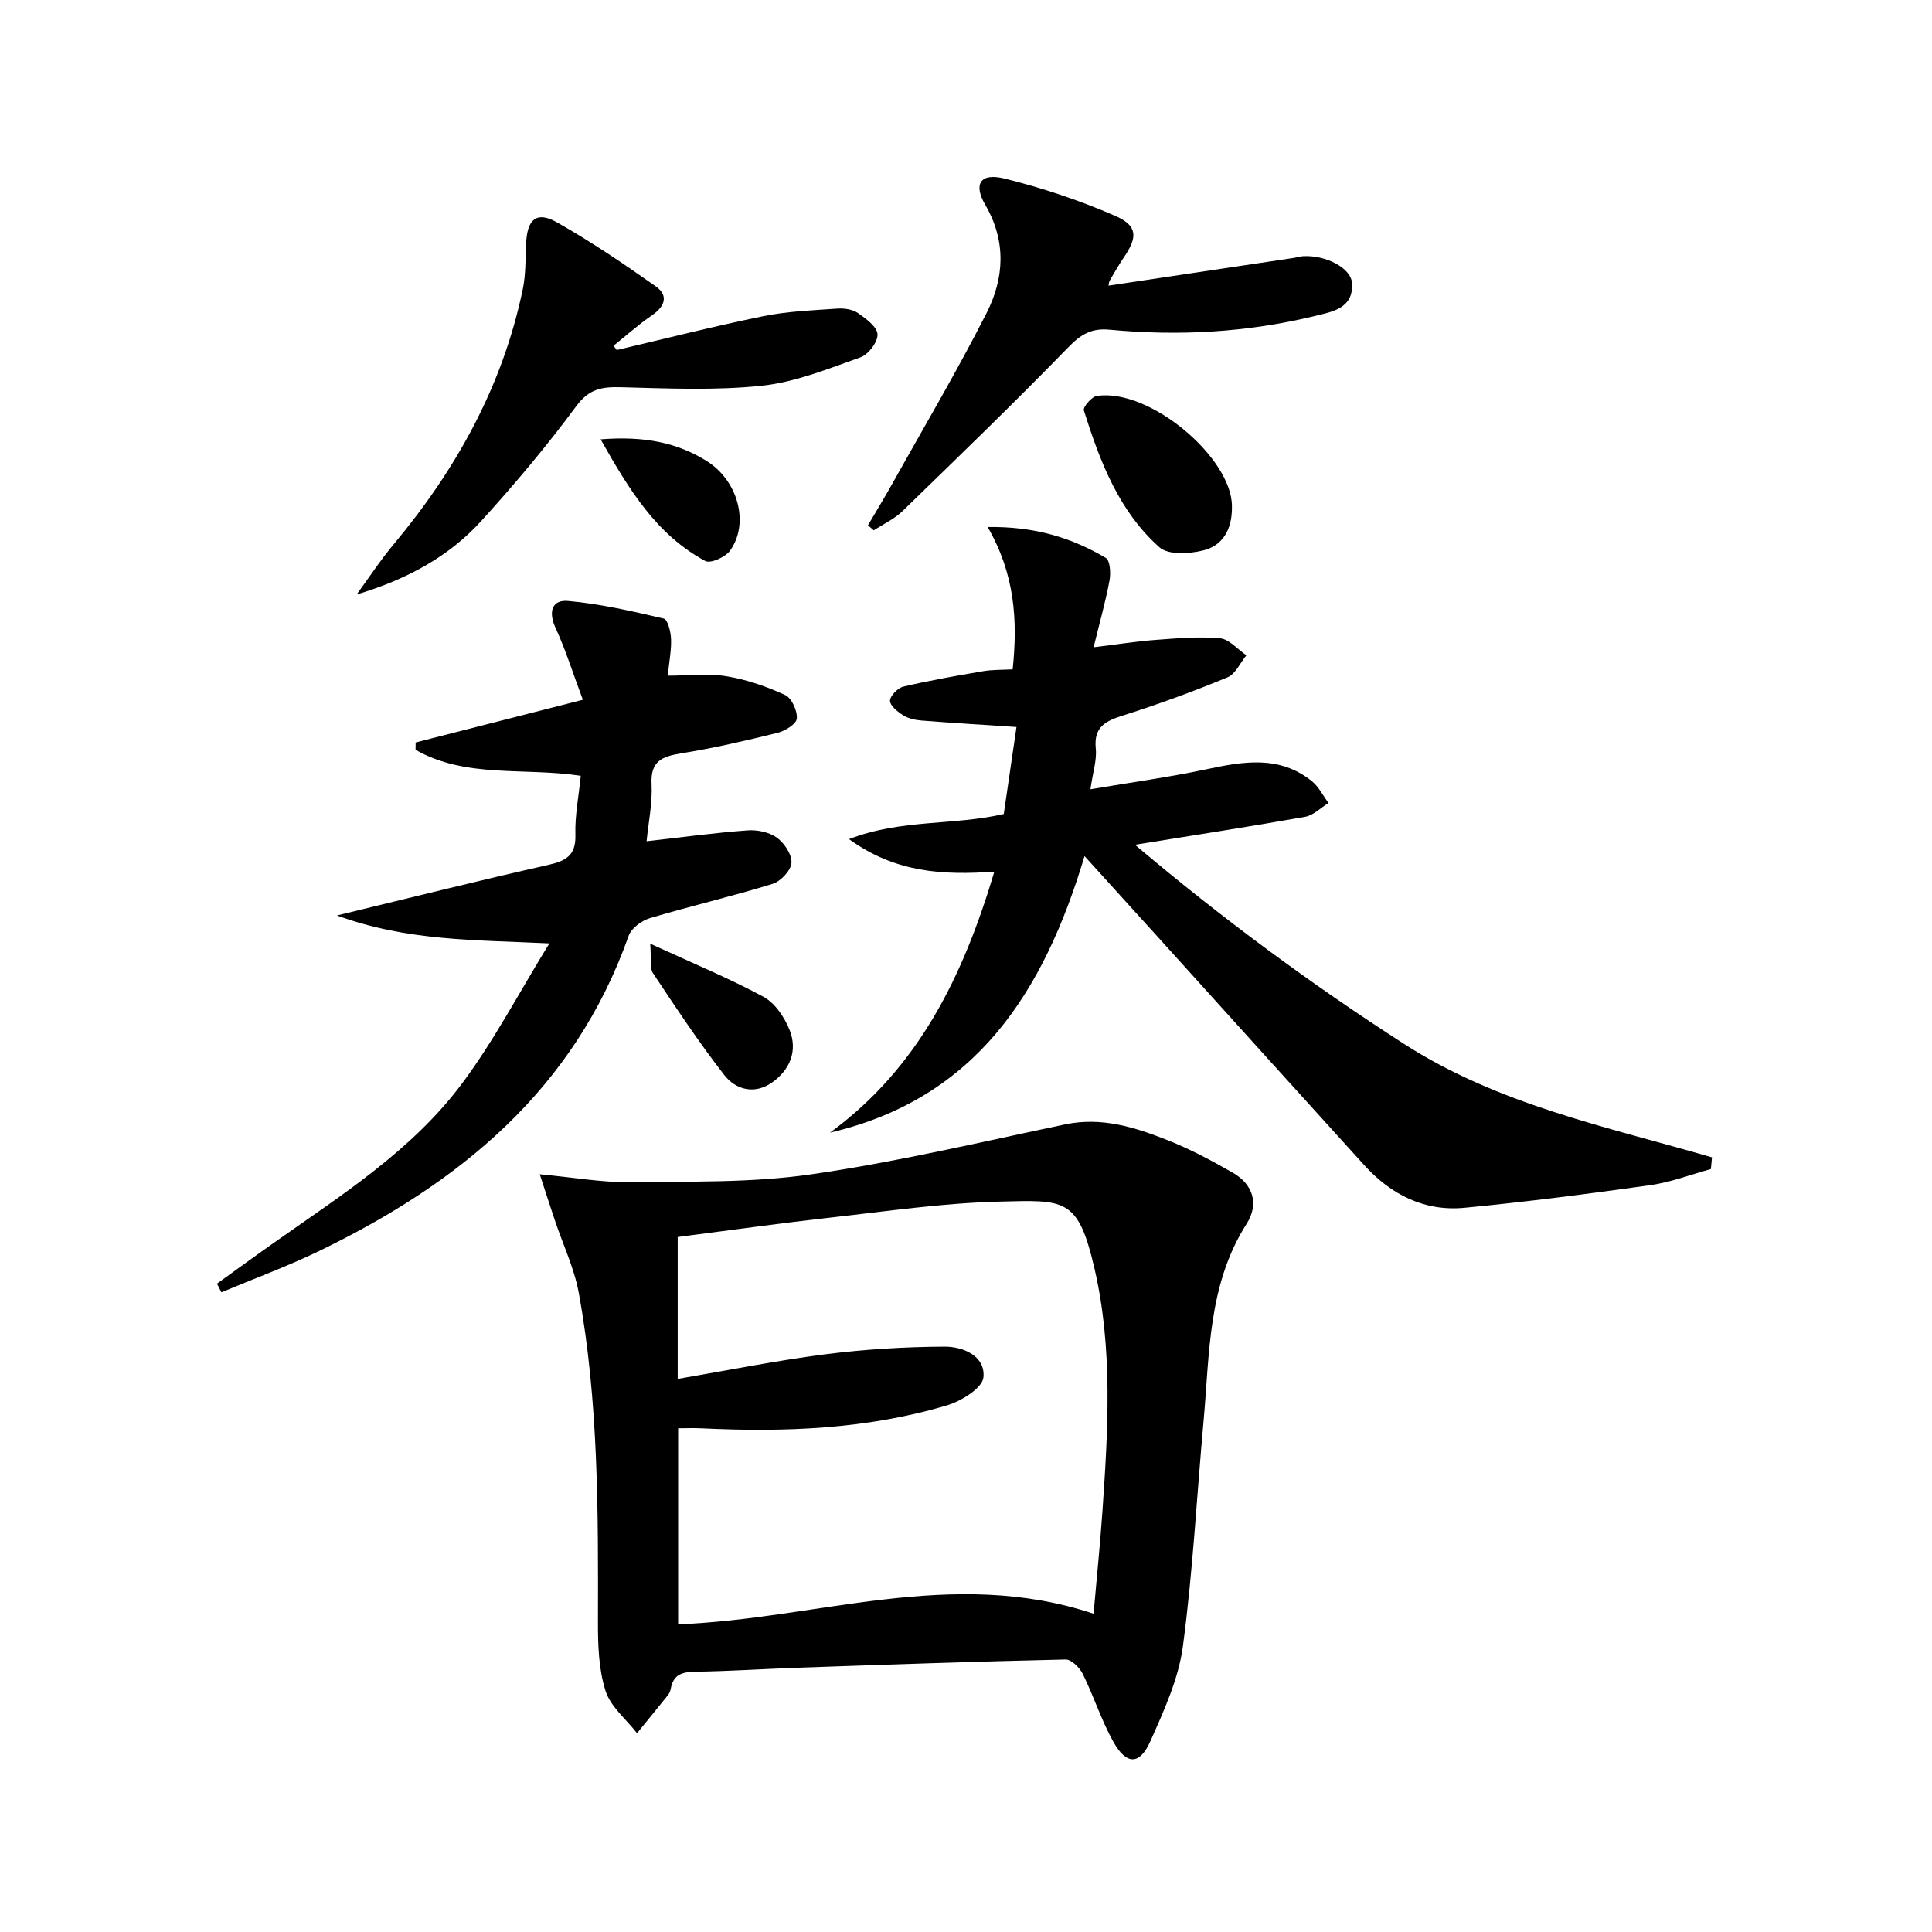 <svg enable-background="new 0 0 400 400" viewBox="0 0 400 400" xmlns="http://www.w3.org/2000/svg"><path d="m111.75 243.12c7.3.68 12.86 1.7 18.41 1.62 12.57-.16 25.29.19 37.67-1.59 17.7-2.54 35.17-6.69 52.7-10.36 7.6-1.59 14.5.62 21.28 3.3 4.61 1.82 9.03 4.2 13.35 6.66 4.34 2.46 5.53 6.56 2.93 10.64-8.03 12.6-7.64 26.9-8.91 40.89-1.41 15.54-2.21 31.15-4.28 46.6-.9 6.73-3.92 13.31-6.73 19.62-2.21 4.97-4.96 4.96-7.67.11-2.49-4.46-4.05-9.43-6.32-14.03-.65-1.31-2.36-3.03-3.55-3-18.45.41-36.89 1.06-55.33 1.7-7.15.25-14.29.73-21.43.83-2.73.04-4.51.67-5 3.55-.08.47-.32.97-.62 1.35-2.1 2.63-4.24 5.23-6.36 7.83-2.25-2.9-5.48-5.48-6.52-8.76-1.42-4.47-1.58-9.46-1.57-14.23.05-22.79.14-45.59-3.96-68.12-.94-5.15-3.28-10.04-4.96-15.06-.87-2.6-1.71-5.21-3.13-9.55zm114.66 90.98c.68-7.74 1.37-14.49 1.84-21.26 1.16-16.78 2.17-33.67-1.64-50.17-3.4-14.72-6.09-14.23-19.66-13.89-11.75.29-23.48 2.02-35.2 3.33-10.49 1.18-20.95 2.65-31.44 4v29.38c10.38-1.77 20.43-3.8 30.56-5.1 8.17-1.04 16.46-1.54 24.7-1.58 3.82-.02 8.47 1.92 8.04 6.36-.21 2.19-4.53 4.89-7.47 5.77-16.59 4.97-33.68 5.61-50.87 4.78-1.59-.08-3.19-.01-4.87-.01v40.57c28.63-1 56.57-11.97 86.01-2.18z"/><path d="m354.22 242.04c-4.17 1.14-8.28 2.73-12.53 3.33-12.79 1.8-25.62 3.46-38.47 4.69-8.32.8-15.25-2.74-20.8-8.86-13.98-15.4-27.91-30.85-41.86-46.28-5.11-5.65-10.23-11.28-16.02-17.67-8.41 28.07-22.4 50.18-52.7 57.25 18.39-13.45 27.6-32.49 34.03-54.03-10.55.74-20.45.26-30.09-6.74 10.88-4.19 21.53-2.77 32.04-5.2.87-5.96 1.74-11.93 2.63-18.01-7.13-.47-13.39-.85-19.64-1.34-1.29-.1-2.7-.4-3.77-1.06-1.17-.73-2.75-1.98-2.77-3.02-.02-1 1.6-2.67 2.75-2.94 5.47-1.29 11.01-2.26 16.55-3.2 1.92-.33 3.91-.26 6.09-.38 1.07-10.18.44-19.75-5.18-29.47 9.86-.14 17.45 2.26 24.47 6.4.89.53 1.04 3.16.76 4.68-.8 4.32-2.01 8.57-3.29 13.82 5.02-.61 8.87-1.23 12.75-1.52 4.47-.33 8.99-.74 13.41-.34 1.91.17 3.65 2.29 5.47 3.52-1.28 1.56-2.25 3.88-3.9 4.56-7.04 2.91-14.21 5.55-21.48 7.85-3.67 1.16-6.27 2.3-5.8 6.91.24 2.37-.6 4.85-1.11 8.42 8.49-1.44 16.29-2.5 23.96-4.13 7.66-1.63 15.14-2.96 21.87 2.44 1.44 1.16 2.32 3 3.46 4.53-1.6.98-3.1 2.55-4.83 2.86-11.41 2.03-22.87 3.79-35.24 5.79 17.91 15.15 36.3 28.73 55.66 41.2 19.55 12.6 41.96 17.17 63.81 23.52-.07.81-.15 1.61-.23 2.42z"/><path d="m44.92 265.77c3.87-2.78 7.72-5.6 11.62-8.35 14-9.88 28.68-19.13 39.08-33.04 6.59-8.81 11.74-18.7 18.12-29.06-15.48-.74-29.38-.45-43.98-5.78 15.54-3.75 29.52-7.27 43.58-10.43 3.75-.84 5.93-1.9 5.79-6.3-.12-3.94.68-7.9 1.11-12.19-11.71-1.78-23.78.57-34.2-5.38 0-.51.01-1.02.01-1.52 11.27-2.88 22.54-5.76 34.62-8.84-2.13-5.7-3.59-10.42-5.65-14.88-1.53-3.32-.76-5.87 2.57-5.58 6.68.59 13.29 2.12 19.84 3.65.81.19 1.44 2.71 1.5 4.17.1 2.27-.37 4.55-.67 7.65 4.4 0 8.4-.5 12.21.13 4.15.69 8.26 2.12 12.09 3.88 1.35.63 2.55 3.26 2.41 4.87-.09 1.12-2.43 2.58-4 2.96-6.59 1.63-13.22 3.16-19.92 4.24-3.95.64-6.4 1.58-6.15 6.36.2 3.92-.64 7.89-1.03 11.84 7.29-.82 14.08-1.75 20.91-2.25 2.02-.15 4.49.37 6.08 1.52 1.54 1.12 3.13 3.52 3 5.22-.12 1.58-2.23 3.83-3.91 4.34-8.39 2.59-16.96 4.58-25.38 7.09-1.72.51-3.85 2.08-4.41 3.65-11.26 31.86-35.1 51.3-64.32 65.38-6.51 3.14-13.32 5.64-20 8.44-.31-.59-.61-1.19-.92-1.79z"/><path d="m127.69 72.47c10.11-2.37 20.19-4.94 30.36-7.01 5.01-1.02 10.2-1.21 15.32-1.57 1.41-.1 3.14.15 4.25.92 1.67 1.15 3.97 2.84 4.06 4.4.08 1.58-1.89 4.19-3.53 4.77-6.68 2.37-13.46 5.14-20.4 5.88-9.67 1.02-19.52.56-29.29.31-3.9-.1-6.52.36-9.15 3.92-6.11 8.27-12.77 16.17-19.69 23.79-6.8 7.49-15.62 12.15-25.78 15.2 2.55-3.48 4.93-7.12 7.69-10.42 12.98-15.54 22.55-32.79 26.7-52.76.63-3.05.56-6.26.69-9.4.2-5.12 2.16-6.86 6.4-4.46 7.06 3.99 13.82 8.58 20.46 13.26 2.67 1.88 1.9 4.13-.78 5.97-2.79 1.91-5.32 4.19-7.97 6.3.22.3.44.6.66.9z"/><path d="m229.5 59.14c12.84-1.92 25.6-3.83 38.35-5.74.66-.1 1.3-.32 1.96-.36 4.7-.25 9.92 2.44 10.11 5.59.32 5.26-4.14 5.92-7.69 6.79-13.99 3.41-28.21 4.2-42.52 2.84-3.7-.35-5.9.94-8.48 3.59-11.23 11.54-22.82 22.75-34.38 33.97-1.68 1.63-3.95 2.67-5.95 3.98-.4-.35-.8-.7-1.2-1.05 1.61-2.74 3.27-5.45 4.82-8.22 6.64-11.87 13.57-23.58 19.73-35.7 3.66-7.2 4.14-14.85-.26-22.42-2.53-4.35-.98-6.66 3.95-5.45 7.8 1.92 15.53 4.51 22.9 7.71 4.72 2.04 4.72 4.41 1.85 8.61-1.03 1.51-1.94 3.1-2.86 4.68-.23.35-.25.84-.33 1.18z"/><path d="m255.06 104.84c.08 5.04-2.12 8.15-5.87 9.1-2.89.73-7.29 1.01-9.14-.63-8.43-7.49-12.35-17.84-15.65-28.34-.22-.69 1.62-2.84 2.7-3 11.03-1.62 28 12.9 27.96 22.87z"/><path d="m134.62 195.38c8.72 4.01 16.29 7.13 23.46 11 2.37 1.28 4.34 4.23 5.39 6.85 1.72 4.31.11 8.27-3.66 10.91-3.6 2.52-7.48 1.48-9.85-1.56-5.27-6.77-10.01-13.95-14.77-21.1-.69-1.01-.31-2.75-.57-6.1z"/><path d="m124.35 90.96c9.09-.72 15.85.7 21.9 4.45 6.64 4.11 8.94 13.06 4.87 18.63-.96 1.32-4.02 2.68-5.09 2.11-10.04-5.41-15.69-14.57-21.68-25.19z"/></svg>
